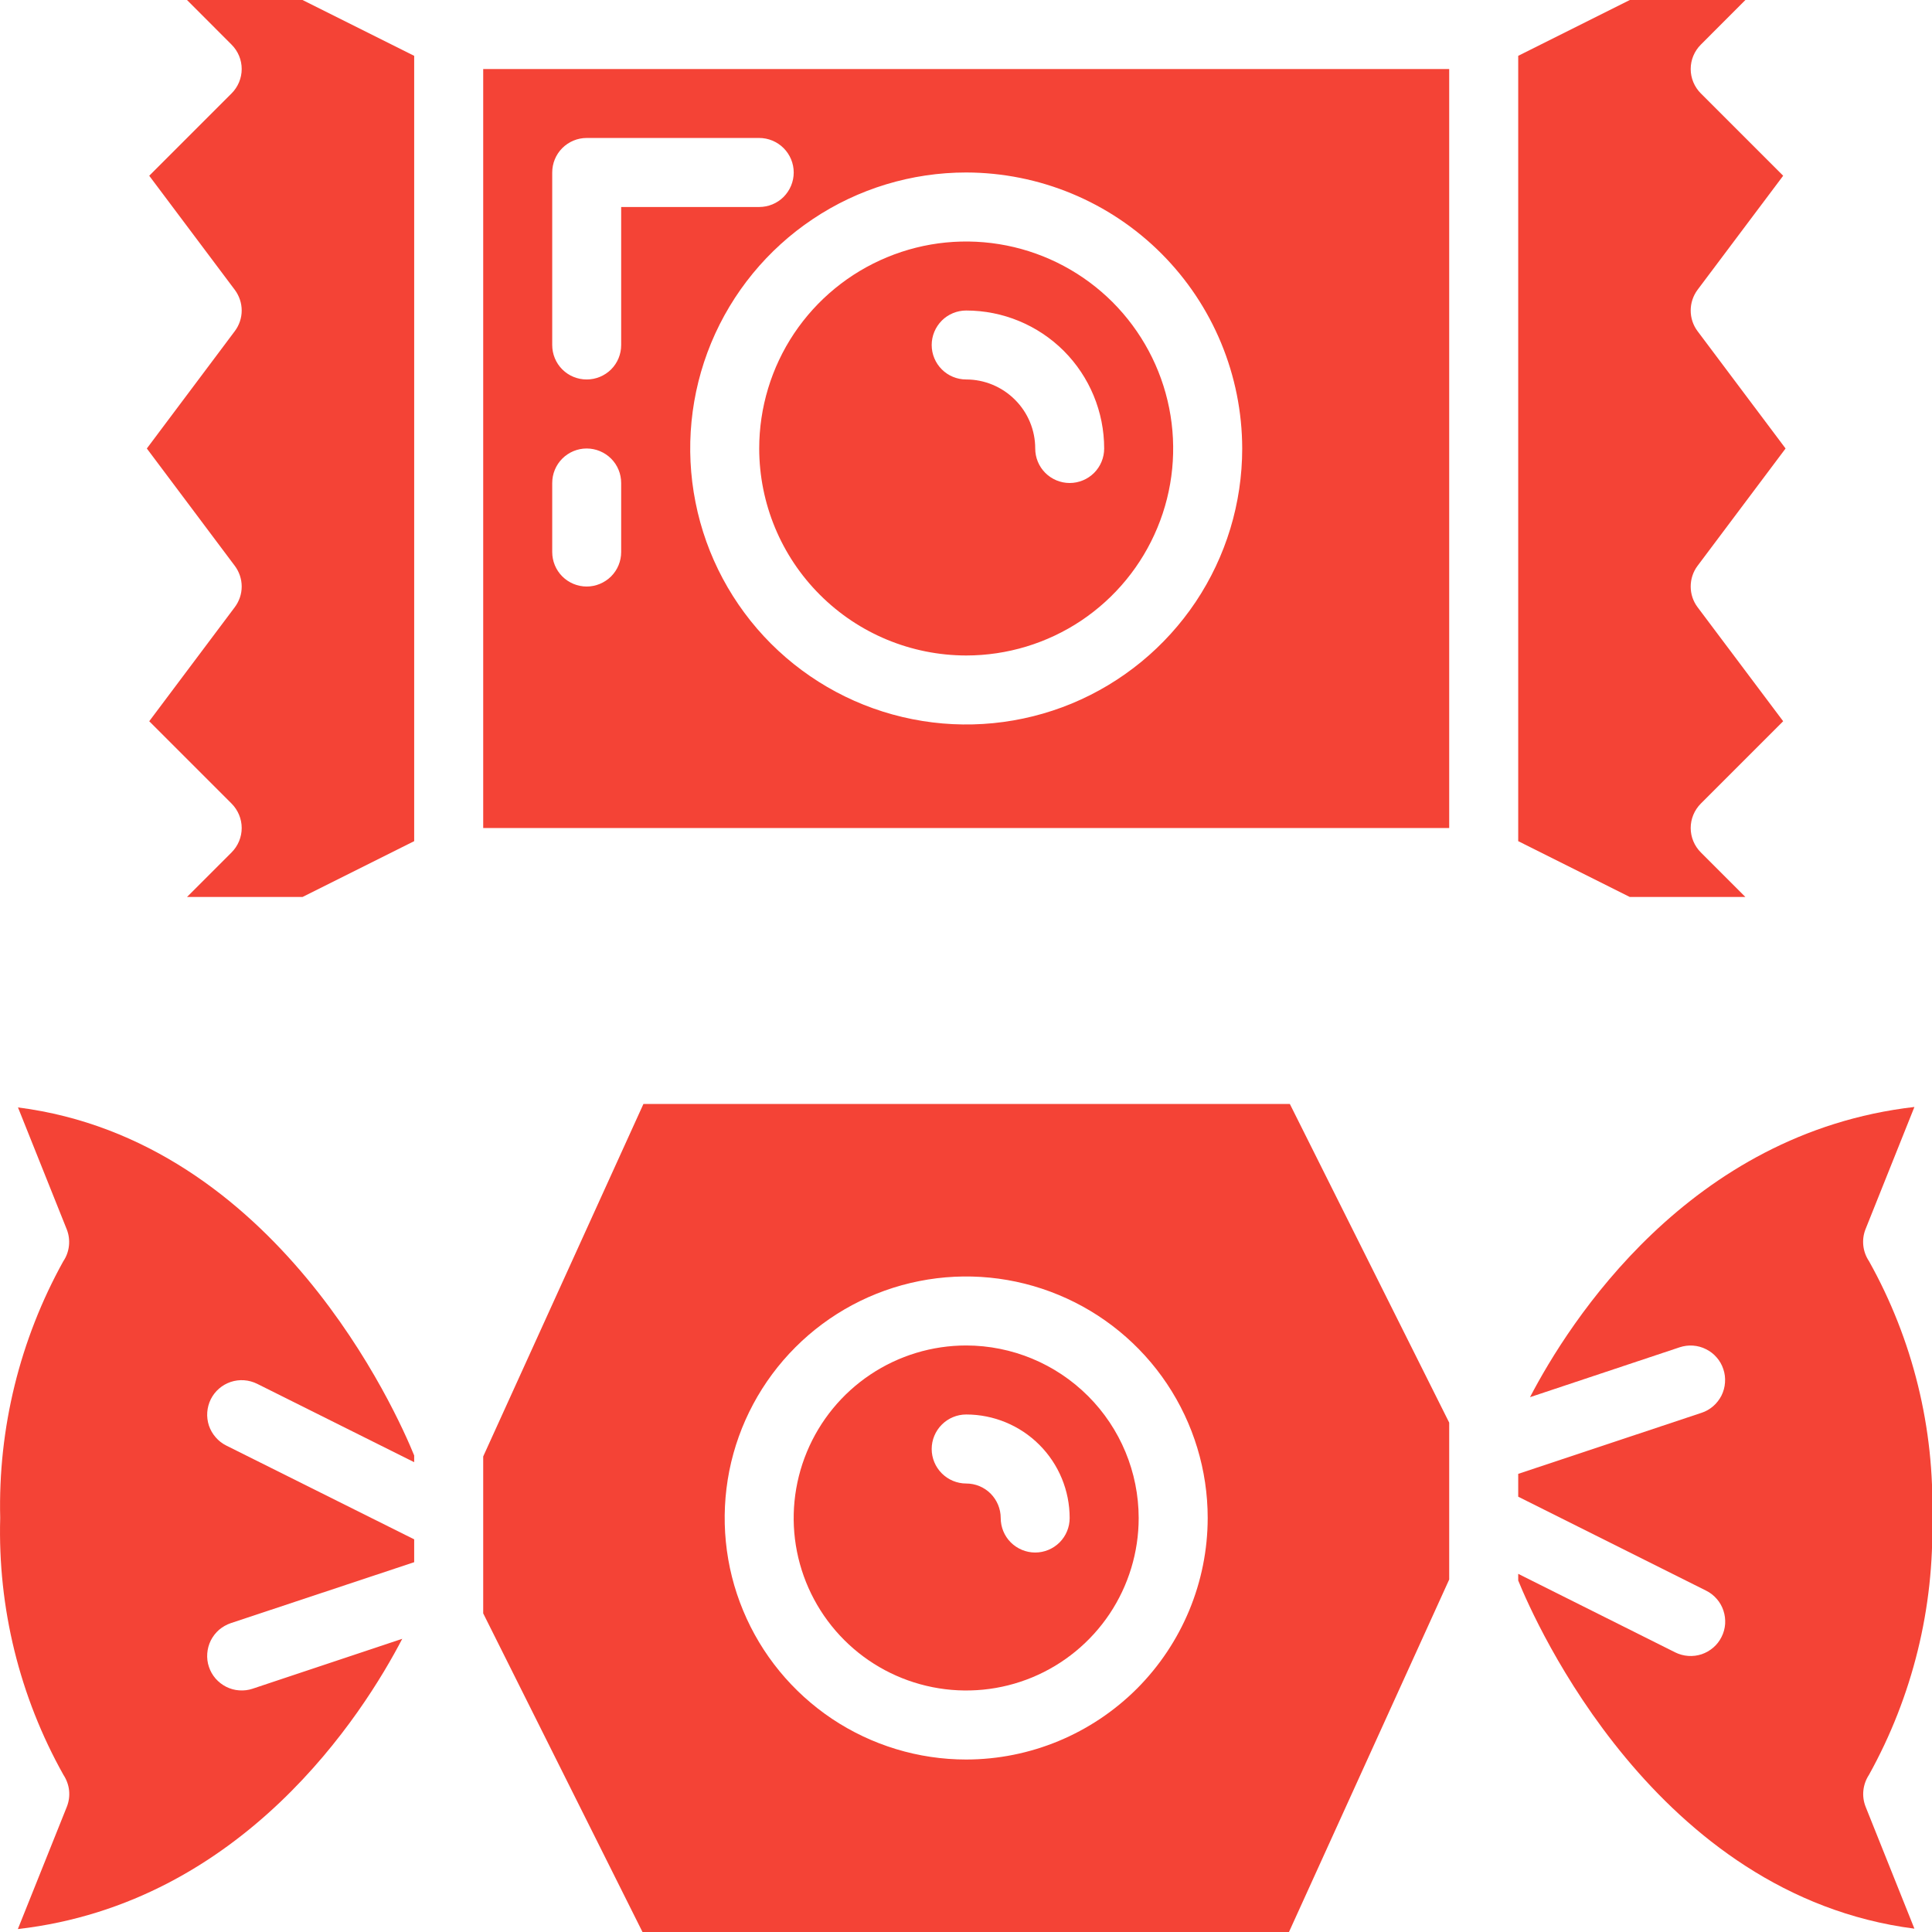 <svg width="29" height="29" viewBox="0 0 29 29" fill="none" xmlns="http://www.w3.org/2000/svg">
<g id="Group">
<path id="Vector" d="M0.27 16.623L1.002 18.453C1.033 18.531 1.044 18.616 1.035 18.699C1.026 18.783 0.997 18.863 0.95 18.932C0.297 20.11 -0.03 21.44 0.003 22.786C-0.034 24.133 0.293 25.465 0.952 26.641C0.998 26.711 1.028 26.791 1.037 26.875C1.046 26.958 1.034 27.043 1.003 27.121L0.268 28.956C3.653 28.567 5.454 25.721 6.038 24.599L3.792 25.348C3.727 25.37 3.659 25.378 3.591 25.373C3.523 25.369 3.457 25.35 3.396 25.32C3.335 25.289 3.281 25.247 3.236 25.196C3.191 25.144 3.157 25.084 3.136 25.02C3.114 24.955 3.106 24.887 3.111 24.819C3.116 24.751 3.134 24.685 3.164 24.624C3.195 24.563 3.237 24.509 3.288 24.464C3.34 24.42 3.4 24.386 3.464 24.364L6.217 23.449V23.106L3.396 21.698C3.336 21.668 3.281 21.626 3.237 21.574C3.192 21.523 3.158 21.463 3.136 21.399C3.115 21.334 3.106 21.266 3.111 21.198C3.116 21.131 3.134 21.064 3.164 21.003C3.226 20.88 3.333 20.787 3.464 20.743C3.528 20.722 3.596 20.713 3.664 20.718C3.732 20.723 3.798 20.741 3.859 20.771L6.217 21.948V21.847C5.963 21.221 4.152 17.12 0.27 16.623Z" fill="#F44336"/>
<path id="Vector_2" d="M28.054 26.641C28.708 25.463 29.035 24.132 29.003 22.786C29.04 21.439 28.712 20.106 28.054 18.93C28.007 18.86 27.978 18.78 27.969 18.697C27.96 18.613 27.971 18.529 28.002 18.451L28.736 16.616C25.351 17.005 23.55 19.851 22.966 20.972L25.213 20.223C25.277 20.202 25.346 20.193 25.413 20.198C25.481 20.203 25.548 20.221 25.608 20.252C25.669 20.282 25.724 20.324 25.768 20.376C25.813 20.427 25.847 20.487 25.868 20.552C25.89 20.616 25.898 20.684 25.893 20.752C25.889 20.82 25.87 20.887 25.84 20.948C25.809 21.008 25.767 21.063 25.716 21.107C25.664 21.152 25.605 21.186 25.54 21.207L22.789 22.123V22.466L25.609 23.876C25.67 23.906 25.724 23.948 25.769 24C25.814 24.051 25.848 24.111 25.869 24.175C25.891 24.24 25.899 24.308 25.895 24.376C25.89 24.444 25.872 24.51 25.841 24.571C25.811 24.632 25.769 24.686 25.718 24.73C25.666 24.775 25.606 24.809 25.542 24.831C25.412 24.874 25.269 24.864 25.146 24.803L22.789 23.624V23.724C23.043 24.35 24.853 28.451 28.736 28.95L28.004 27.121C27.973 27.043 27.961 26.958 27.97 26.875C27.979 26.791 28.008 26.711 28.054 26.641Z" fill="#F44336"/>
<path id="Vector_3" d="M14.503 20.196C13.991 20.196 13.49 20.348 13.064 20.633C12.639 20.917 12.307 21.322 12.111 21.795C11.915 22.268 11.863 22.789 11.963 23.291C12.063 23.793 12.31 24.255 12.672 24.617C13.034 24.979 13.495 25.225 13.998 25.325C14.5 25.425 15.021 25.374 15.494 25.178C15.967 24.982 16.371 24.65 16.656 24.224C16.94 23.798 17.092 23.298 17.092 22.786C17.091 22.099 16.818 21.441 16.333 20.956C15.847 20.47 15.189 20.197 14.503 20.196ZM15.539 23.304C15.401 23.304 15.27 23.249 15.172 23.152C15.075 23.055 15.021 22.923 15.021 22.786C15.021 22.648 14.966 22.517 14.869 22.419C14.772 22.322 14.64 22.268 14.503 22.268C14.366 22.268 14.234 22.213 14.137 22.116C14.04 22.019 13.985 21.887 13.985 21.75C13.985 21.613 14.04 21.481 14.137 21.384C14.234 21.287 14.366 21.232 14.503 21.232C14.915 21.232 15.31 21.396 15.601 21.687C15.893 21.979 16.056 22.374 16.056 22.786C16.056 22.923 16.002 23.055 15.905 23.152C15.808 23.249 15.676 23.304 15.539 23.304Z" fill="#F44336"/>
<path id="Vector_4" d="M9.658 16.571L7.253 21.862V24.217L9.644 29H19.348L21.753 23.709V21.354L19.361 16.571H9.658ZM14.503 26.411C13.786 26.411 13.085 26.198 12.489 25.8C11.893 25.401 11.428 24.835 11.154 24.173C10.879 23.511 10.808 22.782 10.947 22.078C11.087 21.375 11.433 20.729 11.94 20.222C12.447 19.715 13.092 19.37 13.796 19.23C14.499 19.09 15.228 19.162 15.89 19.437C16.552 19.711 17.119 20.176 17.517 20.772C17.915 21.368 18.128 22.069 18.128 22.786C18.127 23.747 17.744 24.668 17.065 25.348C16.385 26.027 15.464 26.41 14.503 26.411Z" fill="#F44336"/>
<path id="Vector_5" d="M14.503 9.839C15.117 9.839 15.718 9.657 16.229 9.316C16.74 8.974 17.138 8.489 17.373 7.921C17.609 7.353 17.67 6.729 17.55 6.126C17.43 5.523 17.134 4.97 16.7 4.535C16.265 4.101 15.712 3.805 15.109 3.685C14.506 3.565 13.882 3.626 13.314 3.862C12.746 4.097 12.261 4.495 11.919 5.006C11.578 5.517 11.396 6.118 11.396 6.732C11.397 7.556 11.724 8.346 12.307 8.928C12.889 9.511 13.679 9.838 14.503 9.839ZM14.503 4.661C15.052 4.661 15.579 4.879 15.968 5.267C16.356 5.656 16.574 6.183 16.574 6.732C16.574 6.869 16.52 7.001 16.423 7.098C16.326 7.195 16.194 7.25 16.056 7.25C15.919 7.25 15.787 7.195 15.69 7.098C15.593 7.001 15.539 6.869 15.539 6.732C15.539 6.457 15.43 6.194 15.235 6C15.041 5.806 14.778 5.696 14.503 5.696C14.366 5.696 14.234 5.642 14.137 5.545C14.04 5.448 13.985 5.316 13.985 5.179C13.985 5.041 14.04 4.91 14.137 4.812C14.234 4.715 14.366 4.661 14.503 4.661Z" fill="#F44336"/>
<path id="Vector_6" d="M2.807 0L3.476 0.67C3.573 0.767 3.628 0.898 3.628 1.036C3.628 1.173 3.573 1.305 3.476 1.402L2.24 2.638L3.524 4.35C3.591 4.44 3.628 4.549 3.628 4.661C3.628 4.773 3.591 4.882 3.524 4.971L2.204 6.732L3.524 8.493C3.591 8.582 3.628 8.692 3.628 8.804C3.628 8.916 3.591 9.025 3.524 9.114L2.24 10.826L3.476 12.062C3.573 12.16 3.628 12.291 3.628 12.429C3.628 12.566 3.573 12.698 3.476 12.795L2.807 13.464H4.541L6.217 12.626V0.838L4.541 0H2.807Z" fill="#F44336"/>
<path id="Vector_7" d="M26.766 10.826L25.481 9.114C25.414 9.025 25.378 8.916 25.378 8.804C25.378 8.692 25.414 8.582 25.481 8.493L26.802 6.732L25.481 4.971C25.414 4.882 25.378 4.773 25.378 4.661C25.378 4.549 25.414 4.44 25.481 4.35L26.766 2.638L25.53 1.402C25.433 1.305 25.378 1.173 25.378 1.036C25.378 0.898 25.433 0.767 25.53 0.67L26.199 0H24.464L22.789 0.838V12.626L24.464 13.464H26.199L25.53 12.795C25.433 12.698 25.378 12.566 25.378 12.429C25.378 12.291 25.433 12.16 25.53 12.062L26.766 10.826Z" fill="#F44336"/>
<path id="Vector_8" d="M7.253 12.429H21.753V1.036H7.253V12.429ZM18.646 6.732C18.646 7.552 18.403 8.353 17.948 9.034C17.492 9.715 16.845 10.246 16.088 10.56C15.331 10.873 14.498 10.955 13.695 10.795C12.891 10.636 12.153 10.241 11.573 9.662C10.994 9.082 10.599 8.344 10.44 7.54C10.28 6.737 10.362 5.904 10.675 5.147C10.989 4.39 11.52 3.743 12.201 3.288C12.882 2.832 13.683 2.589 14.503 2.589C15.601 2.591 16.654 3.027 17.431 3.804C18.208 4.581 18.644 5.634 18.646 6.732ZM8.289 2.589C8.289 2.452 8.343 2.32 8.44 2.223C8.537 2.126 8.669 2.071 8.806 2.071H11.396C11.533 2.071 11.665 2.126 11.762 2.223C11.859 2.32 11.914 2.452 11.914 2.589C11.914 2.727 11.859 2.858 11.762 2.956C11.665 3.053 11.533 3.107 11.396 3.107H9.324V5.179C9.324 5.316 9.27 5.448 9.173 5.545C9.075 5.642 8.944 5.696 8.806 5.696C8.669 5.696 8.537 5.642 8.44 5.545C8.343 5.448 8.289 5.316 8.289 5.179V2.589ZM8.289 7.25C8.289 7.113 8.343 6.981 8.44 6.884C8.537 6.787 8.669 6.732 8.806 6.732C8.944 6.732 9.075 6.787 9.173 6.884C9.27 6.981 9.324 7.113 9.324 7.25V8.286C9.324 8.423 9.27 8.555 9.173 8.652C9.075 8.749 8.944 8.804 8.806 8.804C8.669 8.804 8.537 8.749 8.44 8.652C8.343 8.555 8.289 8.423 8.289 8.286V7.25Z" fill="#F44336"/>
</g>
</svg>
